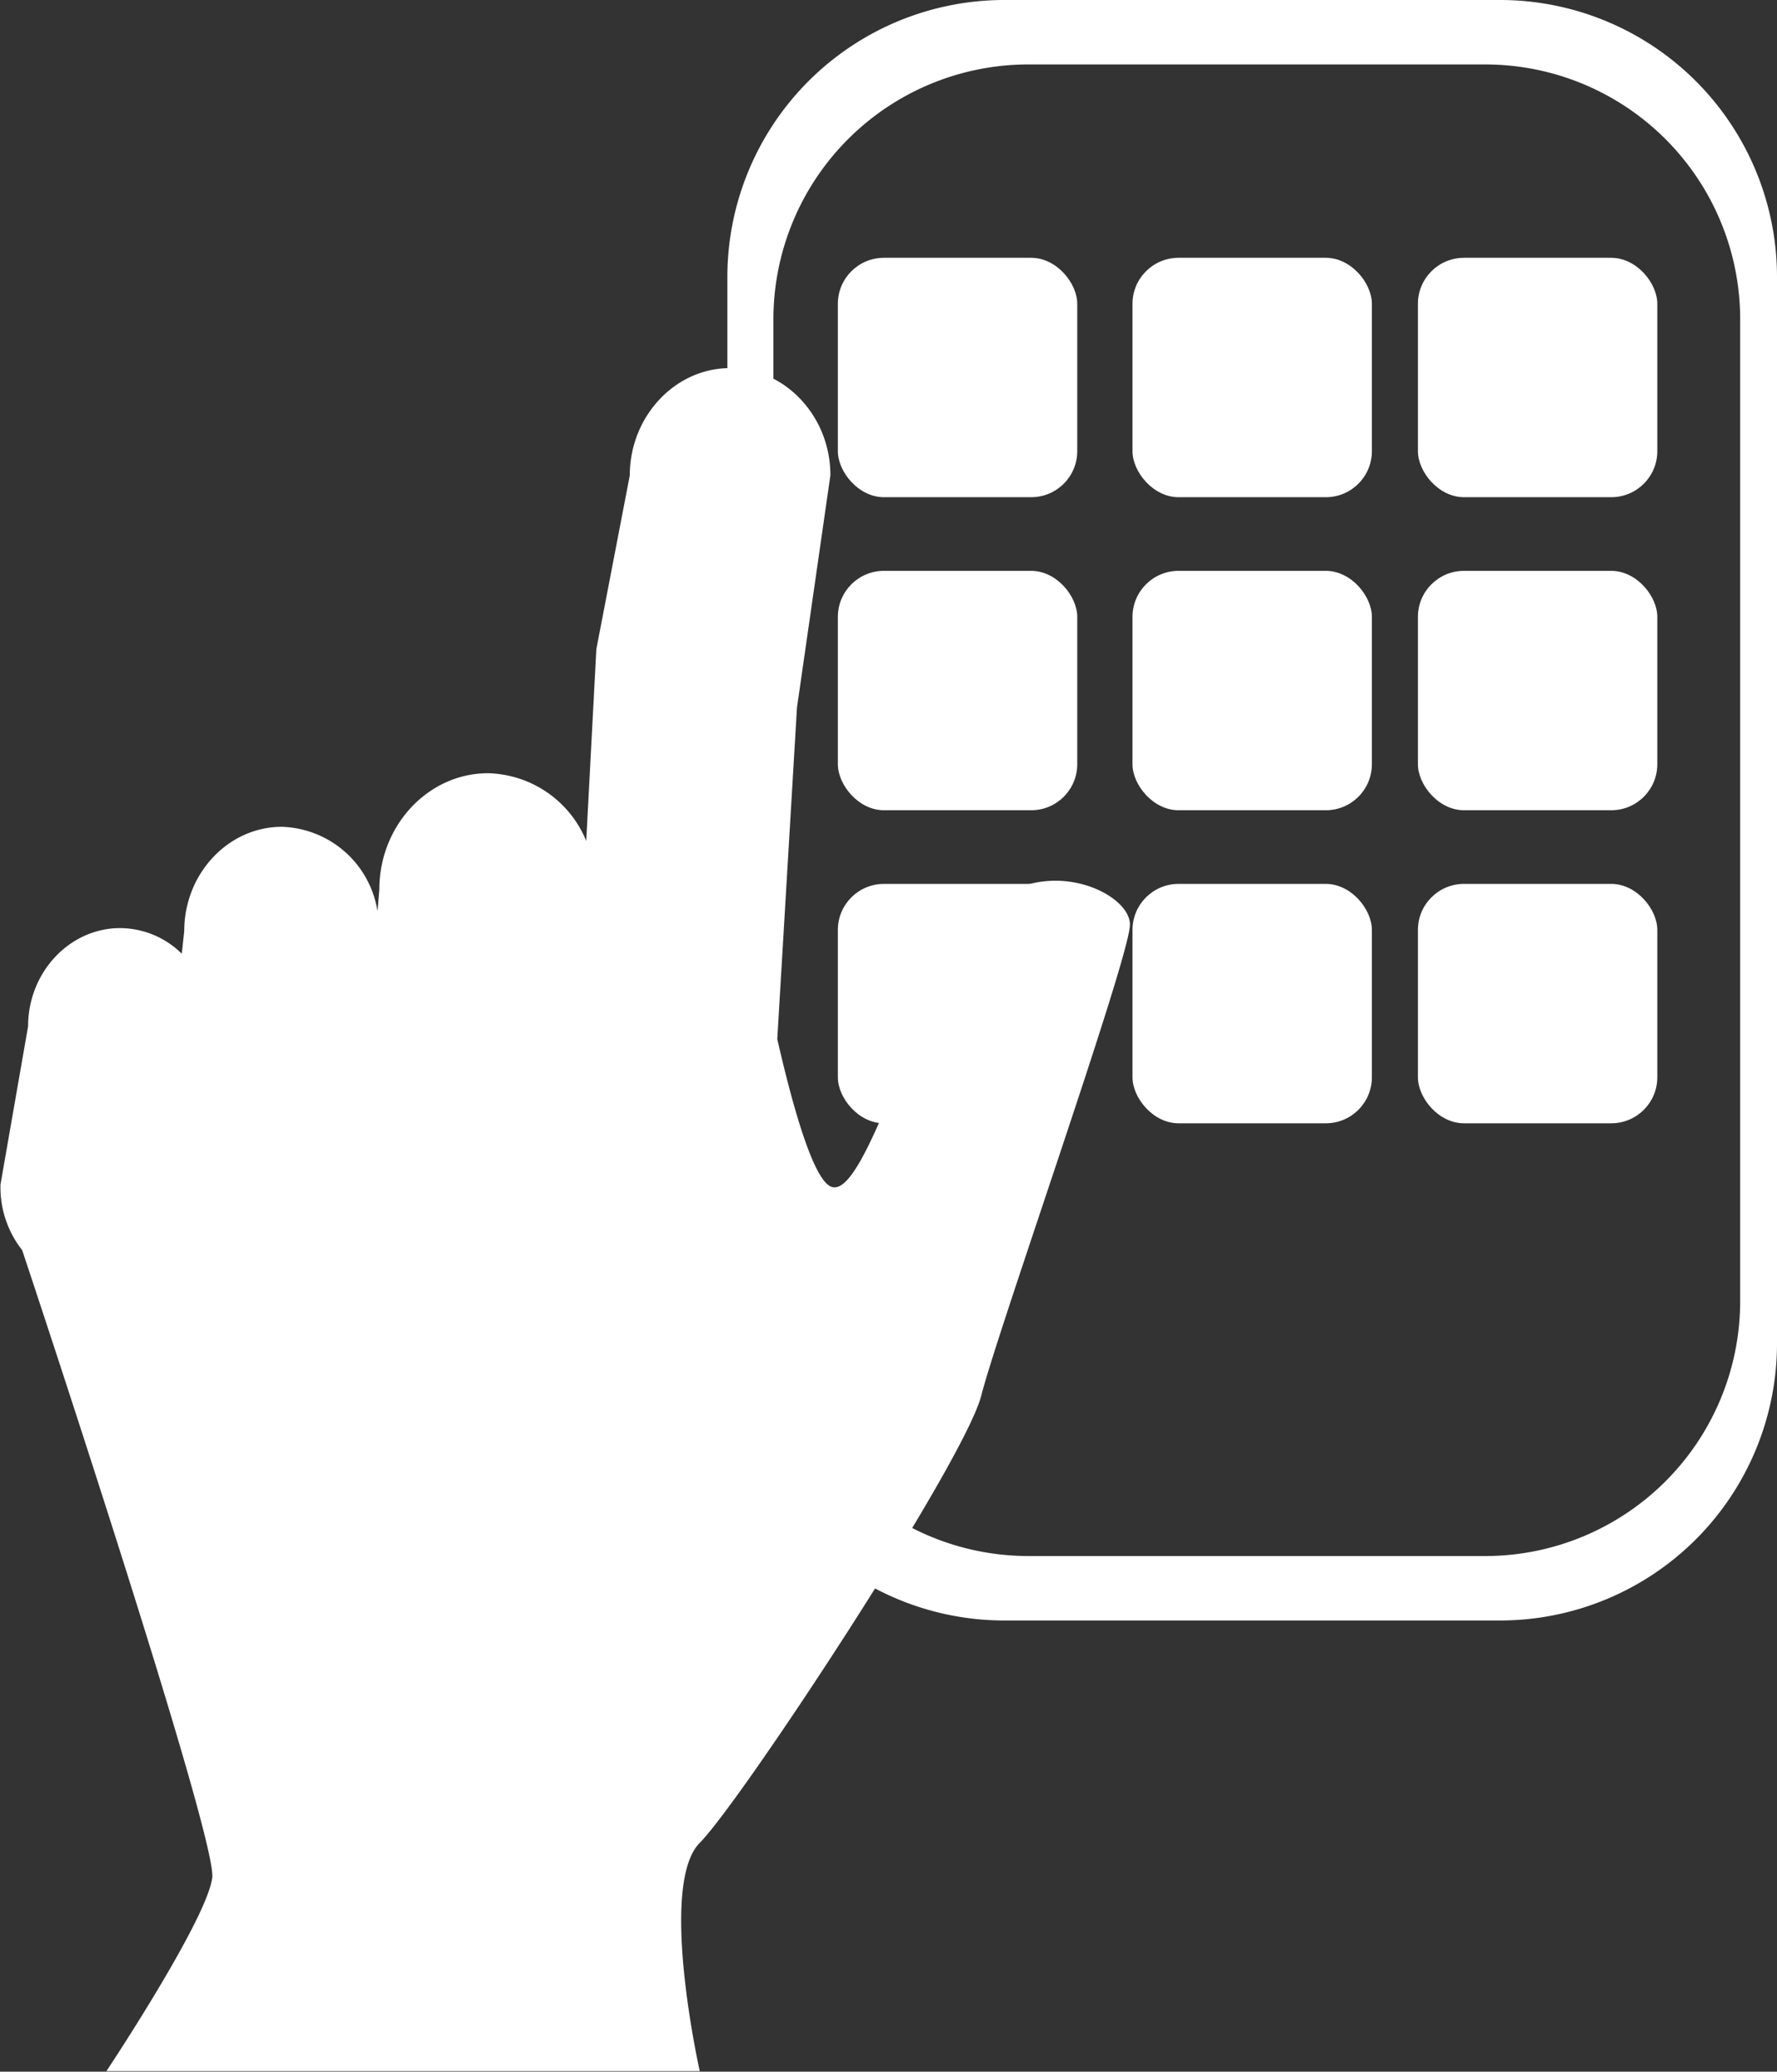 <svg xmlns="http://www.w3.org/2000/svg" viewBox="0 0 193 225">
  <rect x="0" y="0" width="193" height="225" fill="#333333" stroke="none"/>
  <defs>
    <style>
      .a {
        fill: #fff;
      }
    </style>
  </defs>
  <path class="a" d="M1027,427.74H973a30.09,30.09,0,0,0-30,30v116a30.09,30.09,0,0,0,30,30h54a30.09,30.09,0,0,0,30-30v-116A30.09,30.09,0,0,0,1027,427.74Zm26,141.38a27.7,27.7,0,0,1-27.62,27.62h-49.7A27.7,27.7,0,0,1,948,569.12V462.35a27.69,27.69,0,0,1,27.62-27.61h49.7A27.69,27.69,0,0,1,1053,462.35Z" transform="translate(-864 -427.74)"/>
  <path class="a" d="M969.32,528.54c-6.23,9.06-11.5,29.82-15.13,28.05-1.92-.94-4.12-8.77-5.77-16l2.14-36,3.63-25.23c0-6.4-4.9-11.64-10.9-11.64S932.4,473,932.4,479.38l-3.63,18.86-1.1,20.83A11.83,11.83,0,0,0,917,511.72c-6.49,0-11.8,5.68-11.8,12.62l-.2,2.37a10.85,10.85,0,0,0-10.39-9.17c-5.83,0-10.6,5.1-10.6,11.32l-.27,2.46a9.59,9.59,0,0,0-6.69-2.78c-5.49,0-10,4.8-10,10.67l-3,17.2,0,0,0,.08,0,.17a11,11,0,0,0,2.36,6.86c6,18.05,21.13,64.46,20.64,68.16-.6,4.62-11.49,21-11.49,21H940s-4.54-20.22,0-24.79,28.76-41.44,30.57-48.56,16-47.22,16.15-51.1S975.55,519.49,969.32,528.54Zm-65.7,14.28h0l0-.37Z" transform="translate(-864 -427.74)"/>
  <rect class="a" x="91" y="28" width="26" height="26" rx="5"/>
  <rect class="a" x="123" y="28" width="26" height="26" rx="5"/>
  <rect class="a" x="154" y="28" width="26" height="26" rx="5"/>
  <rect class="a" x="91" y="62" width="26" height="26" rx="5"/>
  <rect class="a" x="123" y="62" width="26" height="26" rx="5"/>
  <rect class="a" x="154" y="62" width="26" height="26" rx="5"/>
  <rect class="a" x="91" y="96" width="26" height="26" rx="5"/>
  <rect class="a" x="123" y="96" width="26" height="26" rx="5"/>
  <rect class="a" x="154" y="96" width="26" height="26" rx="5"/>
</svg>
